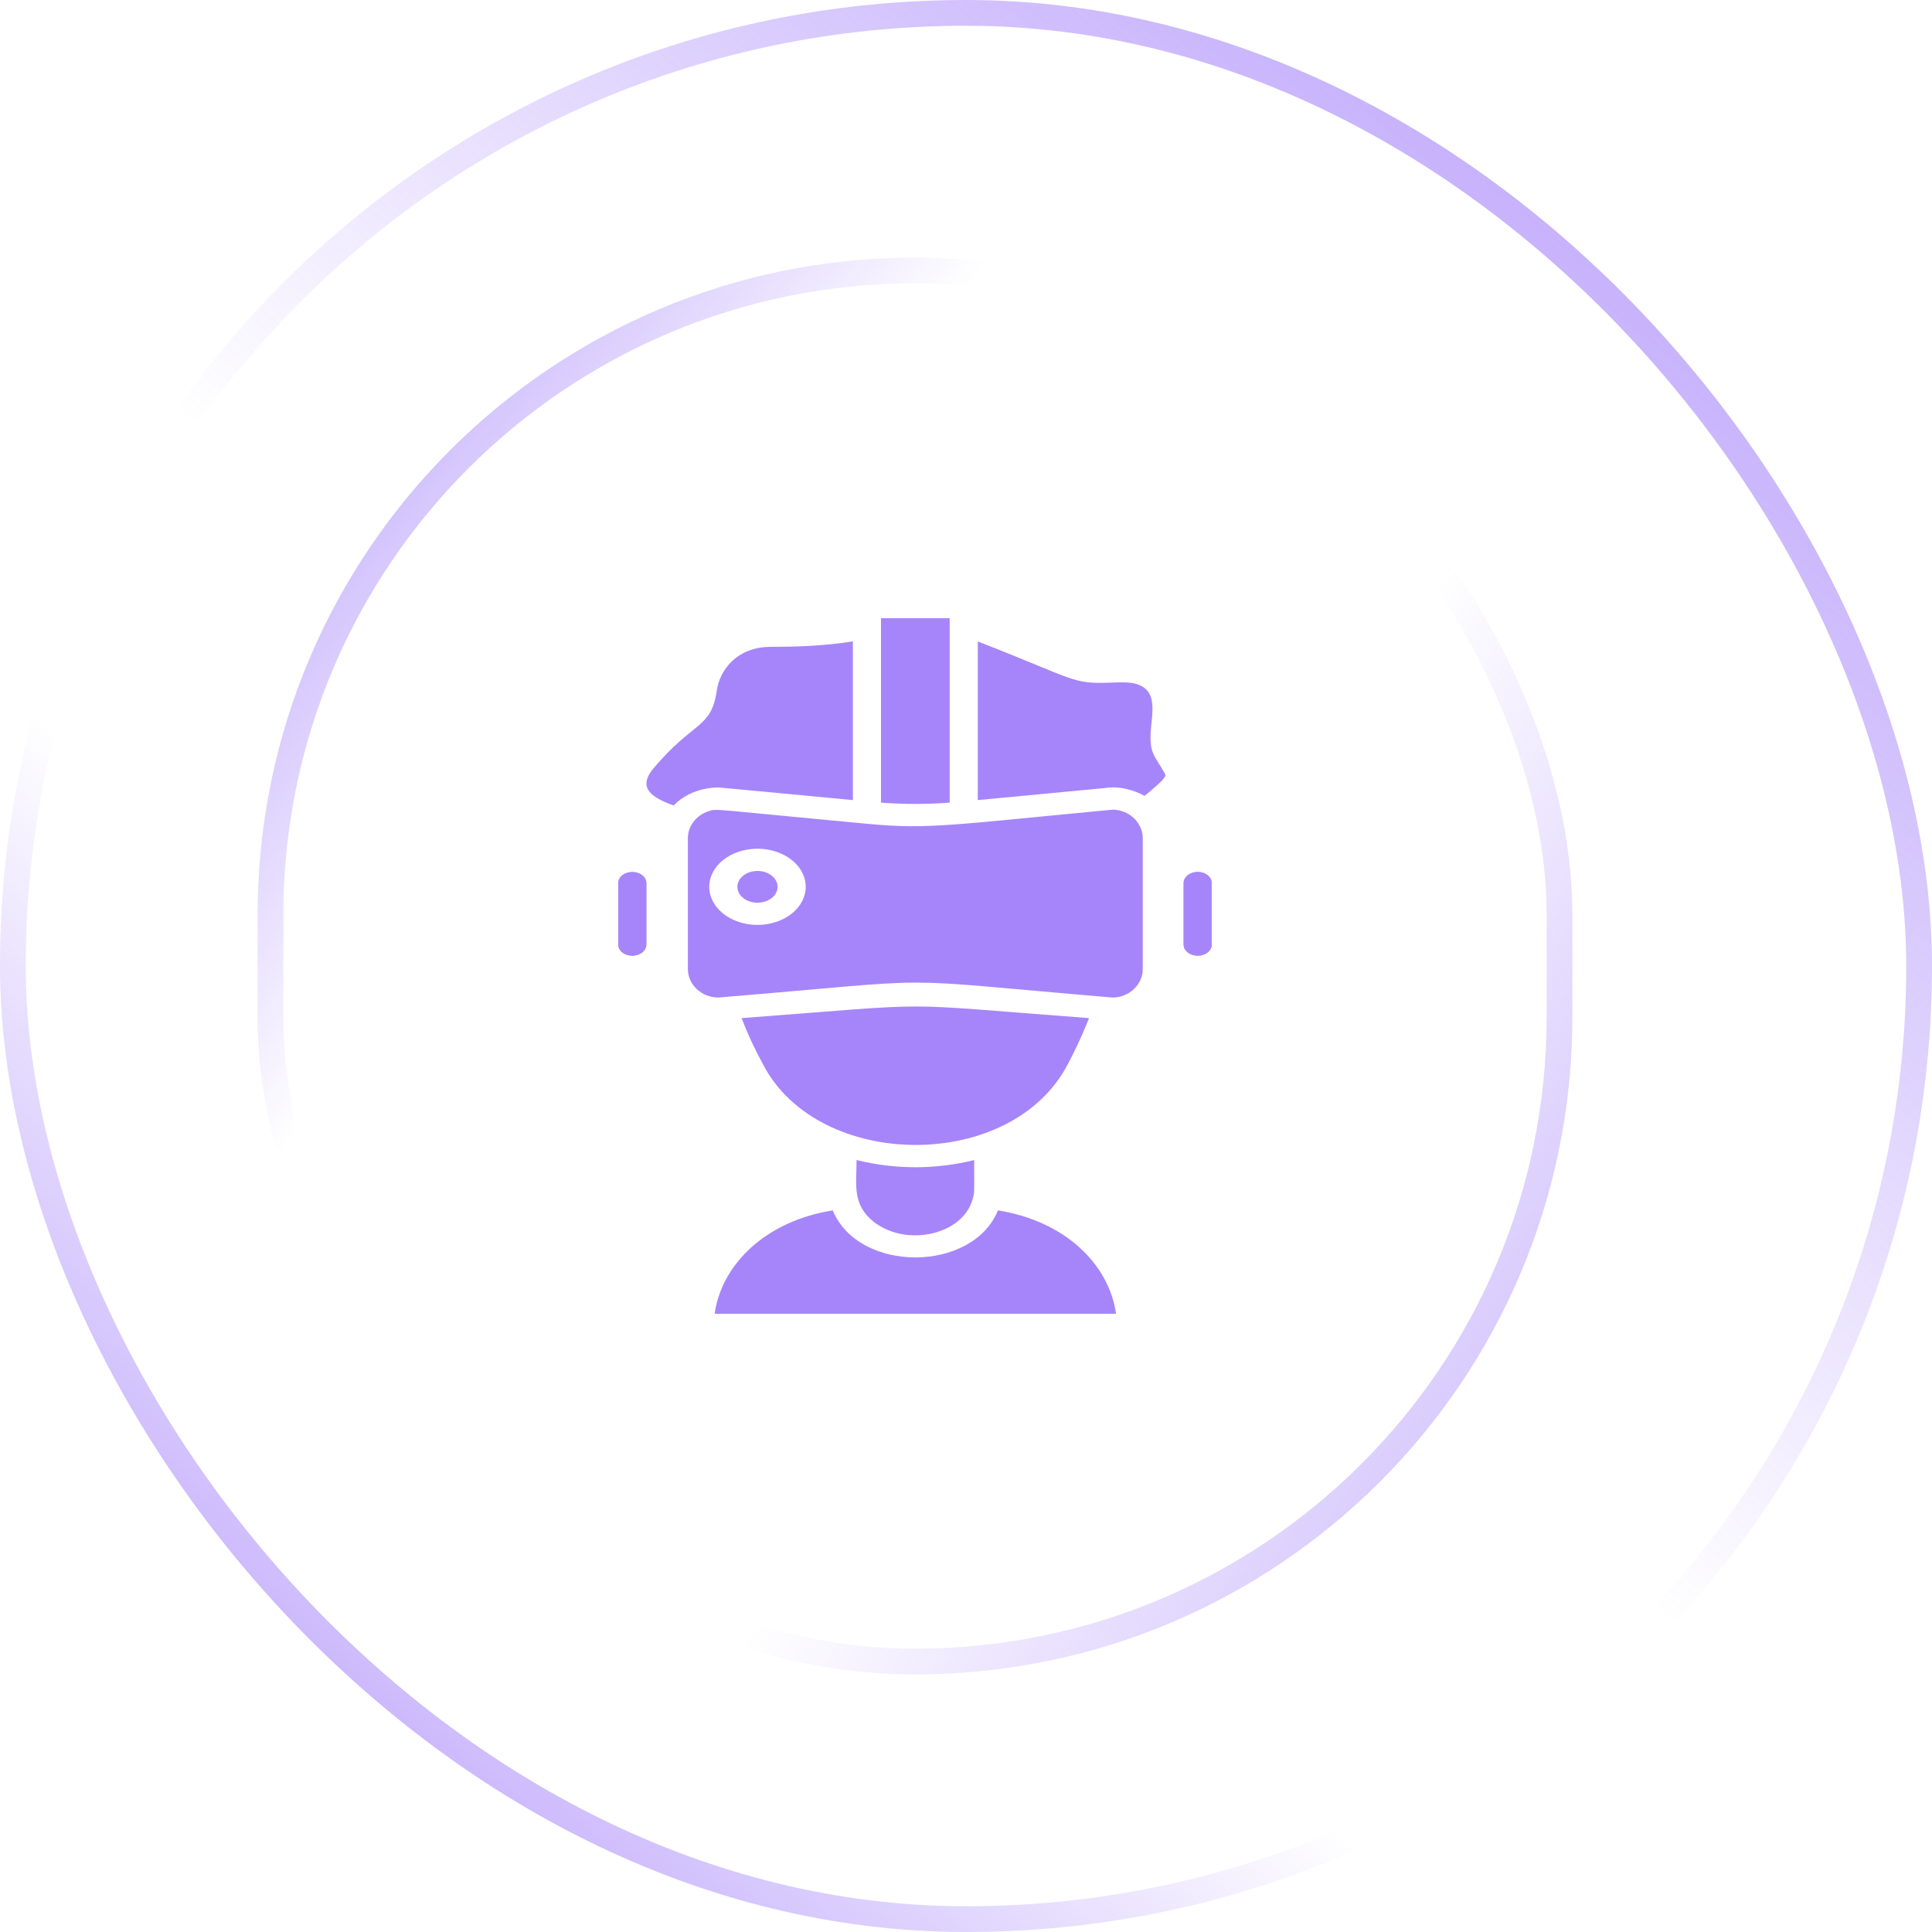 <svg width="75" height="75" viewBox="0 0 75 75" fill="none" xmlns="http://www.w3.org/2000/svg">
<rect x="0.5" y="0.5" width="74" height="74" rx="37" stroke="url(#paint0_linear_81_1531)"/>
<rect x="0.5" y="0.5" width="74" height="74" rx="37" stroke="url(#paint1_linear_81_1531)"/>
<rect x="10.5" y="10.5" width="50.04" height="54" rx="25.02" stroke="url(#paint2_linear_81_1531)"/>
<rect x="10.5" y="10.5" width="50.04" height="54" rx="25.02" stroke="url(#paint3_linear_81_1531)"/>
<path d="M25.091 34.286V36.663C25.092 36.72 25.078 36.777 25.051 36.83C25.024 36.882 24.984 36.931 24.934 36.971C24.883 37.012 24.822 37.044 24.756 37.066C24.689 37.088 24.618 37.099 24.546 37.099C24.473 37.099 24.402 37.088 24.335 37.066C24.268 37.044 24.208 37.012 24.157 36.971C24.107 36.931 24.067 36.882 24.04 36.83C24.013 36.777 23.999 36.72 24 36.663V34.286C23.999 34.229 24.013 34.172 24.04 34.119C24.067 34.066 24.107 34.018 24.157 33.978C24.208 33.937 24.268 33.905 24.335 33.883C24.402 33.861 24.473 33.85 24.546 33.85C24.618 33.85 24.689 33.861 24.756 33.883C24.822 33.905 24.883 33.937 24.934 33.978C24.984 34.018 25.024 34.066 25.051 34.119C25.078 34.172 25.092 34.229 25.091 34.286ZM47.04 34.286V36.663C47.041 36.72 47.027 36.777 47 36.83C46.973 36.882 46.933 36.931 46.882 36.971C46.831 37.012 46.771 37.044 46.704 37.066C46.638 37.088 46.566 37.099 46.494 37.099C46.422 37.099 46.35 37.088 46.284 37.066C46.217 37.044 46.157 37.012 46.106 36.971C46.055 36.931 46.015 36.882 45.988 36.83C45.961 36.777 45.948 36.72 45.949 36.663V34.286C45.948 34.229 45.961 34.172 45.988 34.119C46.015 34.066 46.055 34.018 46.106 33.978C46.157 33.937 46.217 33.905 46.284 33.883C46.35 33.861 46.422 33.85 46.494 33.85C46.566 33.85 46.638 33.861 46.704 33.883C46.771 33.905 46.831 33.937 46.882 33.978C46.933 34.018 46.973 34.066 47 34.119C47.027 34.172 47.041 34.229 47.04 34.286Z" fill="#A685FA"/>
<path d="M24.546 33.854C24.691 33.855 24.829 33.9 24.931 33.981C25.034 34.062 25.091 34.171 25.091 34.285V36.663C25.092 36.72 25.078 36.776 25.051 36.829C25.024 36.882 24.984 36.93 24.934 36.971C24.883 37.011 24.822 37.044 24.756 37.066C24.689 37.087 24.618 37.099 24.546 37.099C24.473 37.099 24.402 37.087 24.335 37.066C24.268 37.044 24.208 37.011 24.157 36.971C24.107 36.93 24.067 36.882 24.04 36.829C24.013 36.776 23.999 36.72 24 36.663V34.285C24 34.229 24.014 34.173 24.042 34.12C24.069 34.068 24.109 34.021 24.16 33.98C24.211 33.941 24.271 33.909 24.337 33.887C24.403 33.865 24.474 33.854 24.546 33.854ZM27.896 30.569C27.557 30.571 27.224 30.636 26.922 30.757C26.62 30.878 26.357 31.053 26.155 31.267C24.975 30.863 24.88 30.409 25.379 29.815C26.915 27.988 27.61 28.293 27.822 26.823C27.944 25.97 28.642 25.11 29.923 25.11C30.811 25.11 31.972 25.085 33.109 24.896V31.059C33.059 31.054 27.946 30.569 27.896 30.569ZM34.2 31.158V24H36.866V31.158C35.98 31.225 35.087 31.225 34.2 31.158ZM37.818 45.033C37.818 46.399 37.832 46.263 37.764 46.529C37.394 47.94 35.193 48.426 33.919 47.432C33.069 46.751 33.252 45.998 33.252 45.032C34.738 45.405 36.333 45.405 37.818 45.033Z" fill="#A685FA"/>
<path d="M29.616 41.31C29.298 40.727 29.022 40.131 28.788 39.523C36.812 38.92 34.302 38.924 42.276 39.523C41.928 40.41 41.617 40.993 41.451 41.314C39.257 45.532 31.752 45.451 29.616 41.31ZM43.325 51H27.742C28.021 49.056 29.745 47.397 32.328 46.987C33.331 49.428 37.754 49.414 38.74 46.987C41.31 47.395 43.044 49.045 43.325 51ZM30.186 34.427C30.186 34.549 30.14 34.668 30.054 34.77C29.968 34.871 29.846 34.95 29.704 34.996C29.561 35.043 29.404 35.055 29.253 35.032C29.101 35.008 28.962 34.949 28.853 34.863C28.743 34.777 28.669 34.667 28.639 34.547C28.609 34.428 28.624 34.304 28.683 34.191C28.742 34.078 28.842 33.982 28.971 33.914C29.099 33.846 29.25 33.81 29.405 33.81C29.612 33.81 29.811 33.875 29.957 33.991C30.104 34.106 30.186 34.263 30.186 34.427Z" fill="#A685FA"/>
<path d="M43.2 31.43C36.982 32.019 36.028 32.202 33.728 31.985C27.558 31.412 27.84 31.378 27.495 31.495C27.028 31.652 26.703 32.066 26.703 32.539V37.617C26.703 38.221 27.225 38.713 27.869 38.725C37.181 37.958 33.934 37.945 43.196 38.725C43.841 38.713 44.362 38.221 44.362 37.617V32.539C44.362 31.959 43.865 31.445 43.2 31.43ZM29.405 35.905C29.034 35.905 28.672 35.818 28.364 35.655C28.056 35.493 27.816 35.262 27.675 34.992C27.533 34.721 27.496 34.424 27.568 34.137C27.641 33.85 27.819 33.587 28.081 33.38C28.343 33.174 28.677 33.033 29.04 32.976C29.404 32.919 29.78 32.948 30.122 33.06C30.465 33.172 30.757 33.362 30.963 33.605C31.169 33.848 31.278 34.134 31.278 34.426C31.278 34.819 31.08 35.194 30.729 35.472C30.378 35.749 29.901 35.904 29.405 35.905ZM44.431 30.896C43.978 30.637 43.423 30.542 43.106 30.571L37.958 31.059V24.902C41.792 26.391 41.585 26.562 43.157 26.499C43.508 26.486 43.84 26.472 44.11 26.551C44.807 26.755 44.778 27.367 44.699 28.082C44.571 29.254 44.794 29.269 45.206 30.005C45.264 30.106 45.35 30.15 44.431 30.896ZM45.948 34.285C45.947 34.228 45.961 34.171 45.987 34.118C46.014 34.066 46.055 34.018 46.105 33.977C46.156 33.936 46.217 33.904 46.283 33.882C46.35 33.86 46.421 33.849 46.493 33.849C46.566 33.849 46.637 33.86 46.704 33.882C46.77 33.904 46.831 33.936 46.882 33.977C46.932 34.018 46.972 34.066 46.999 34.118C47.026 34.171 47.04 34.228 47.039 34.285V36.662C47.04 36.719 47.026 36.776 46.999 36.829C46.972 36.882 46.932 36.93 46.882 36.97C46.831 37.011 46.77 37.043 46.704 37.065C46.637 37.087 46.566 37.099 46.493 37.099C46.421 37.099 46.35 37.087 46.283 37.065C46.217 37.043 46.156 37.011 46.105 36.97C46.055 36.93 46.014 36.882 45.987 36.829C45.961 36.776 45.947 36.719 45.948 36.662V34.285Z" fill="#A685FA"/>
<defs>
<linearGradient id="paint0_linear_81_1531" x1="6.174" y1="79.116" x2="78.43" y2="-5.031" gradientUnits="userSpaceOnUse">
<stop stop-color="#A685FA"/>
<stop offset="0.324" stop-color="#A685FA" stop-opacity="0"/>
</linearGradient>
<linearGradient id="paint1_linear_81_1531" x1="74.771" y1="-9.604" x2="6.174" y2="75" gradientUnits="userSpaceOnUse">
<stop stop-color="#A685FA"/>
<stop offset="0.577" stop-color="#A685FA" stop-opacity="0"/>
</linearGradient>
<linearGradient id="paint2_linear_81_1531" x1="4.443" y1="13.105" x2="64.341" y2="60.575" gradientUnits="userSpaceOnUse">
<stop stop-color="#A685FA"/>
<stop offset="0.324" stop-color="#A685FA" stop-opacity="0"/>
</linearGradient>
<linearGradient id="paint3_linear_81_1531" x1="71.124" y1="77.419" x2="8.969" y2="36.563" gradientUnits="userSpaceOnUse">
<stop stop-color="#A685FA"/>
<stop offset="0.577" stop-color="#A685FA" stop-opacity="0"/>
</linearGradient>
</defs>
</svg>
